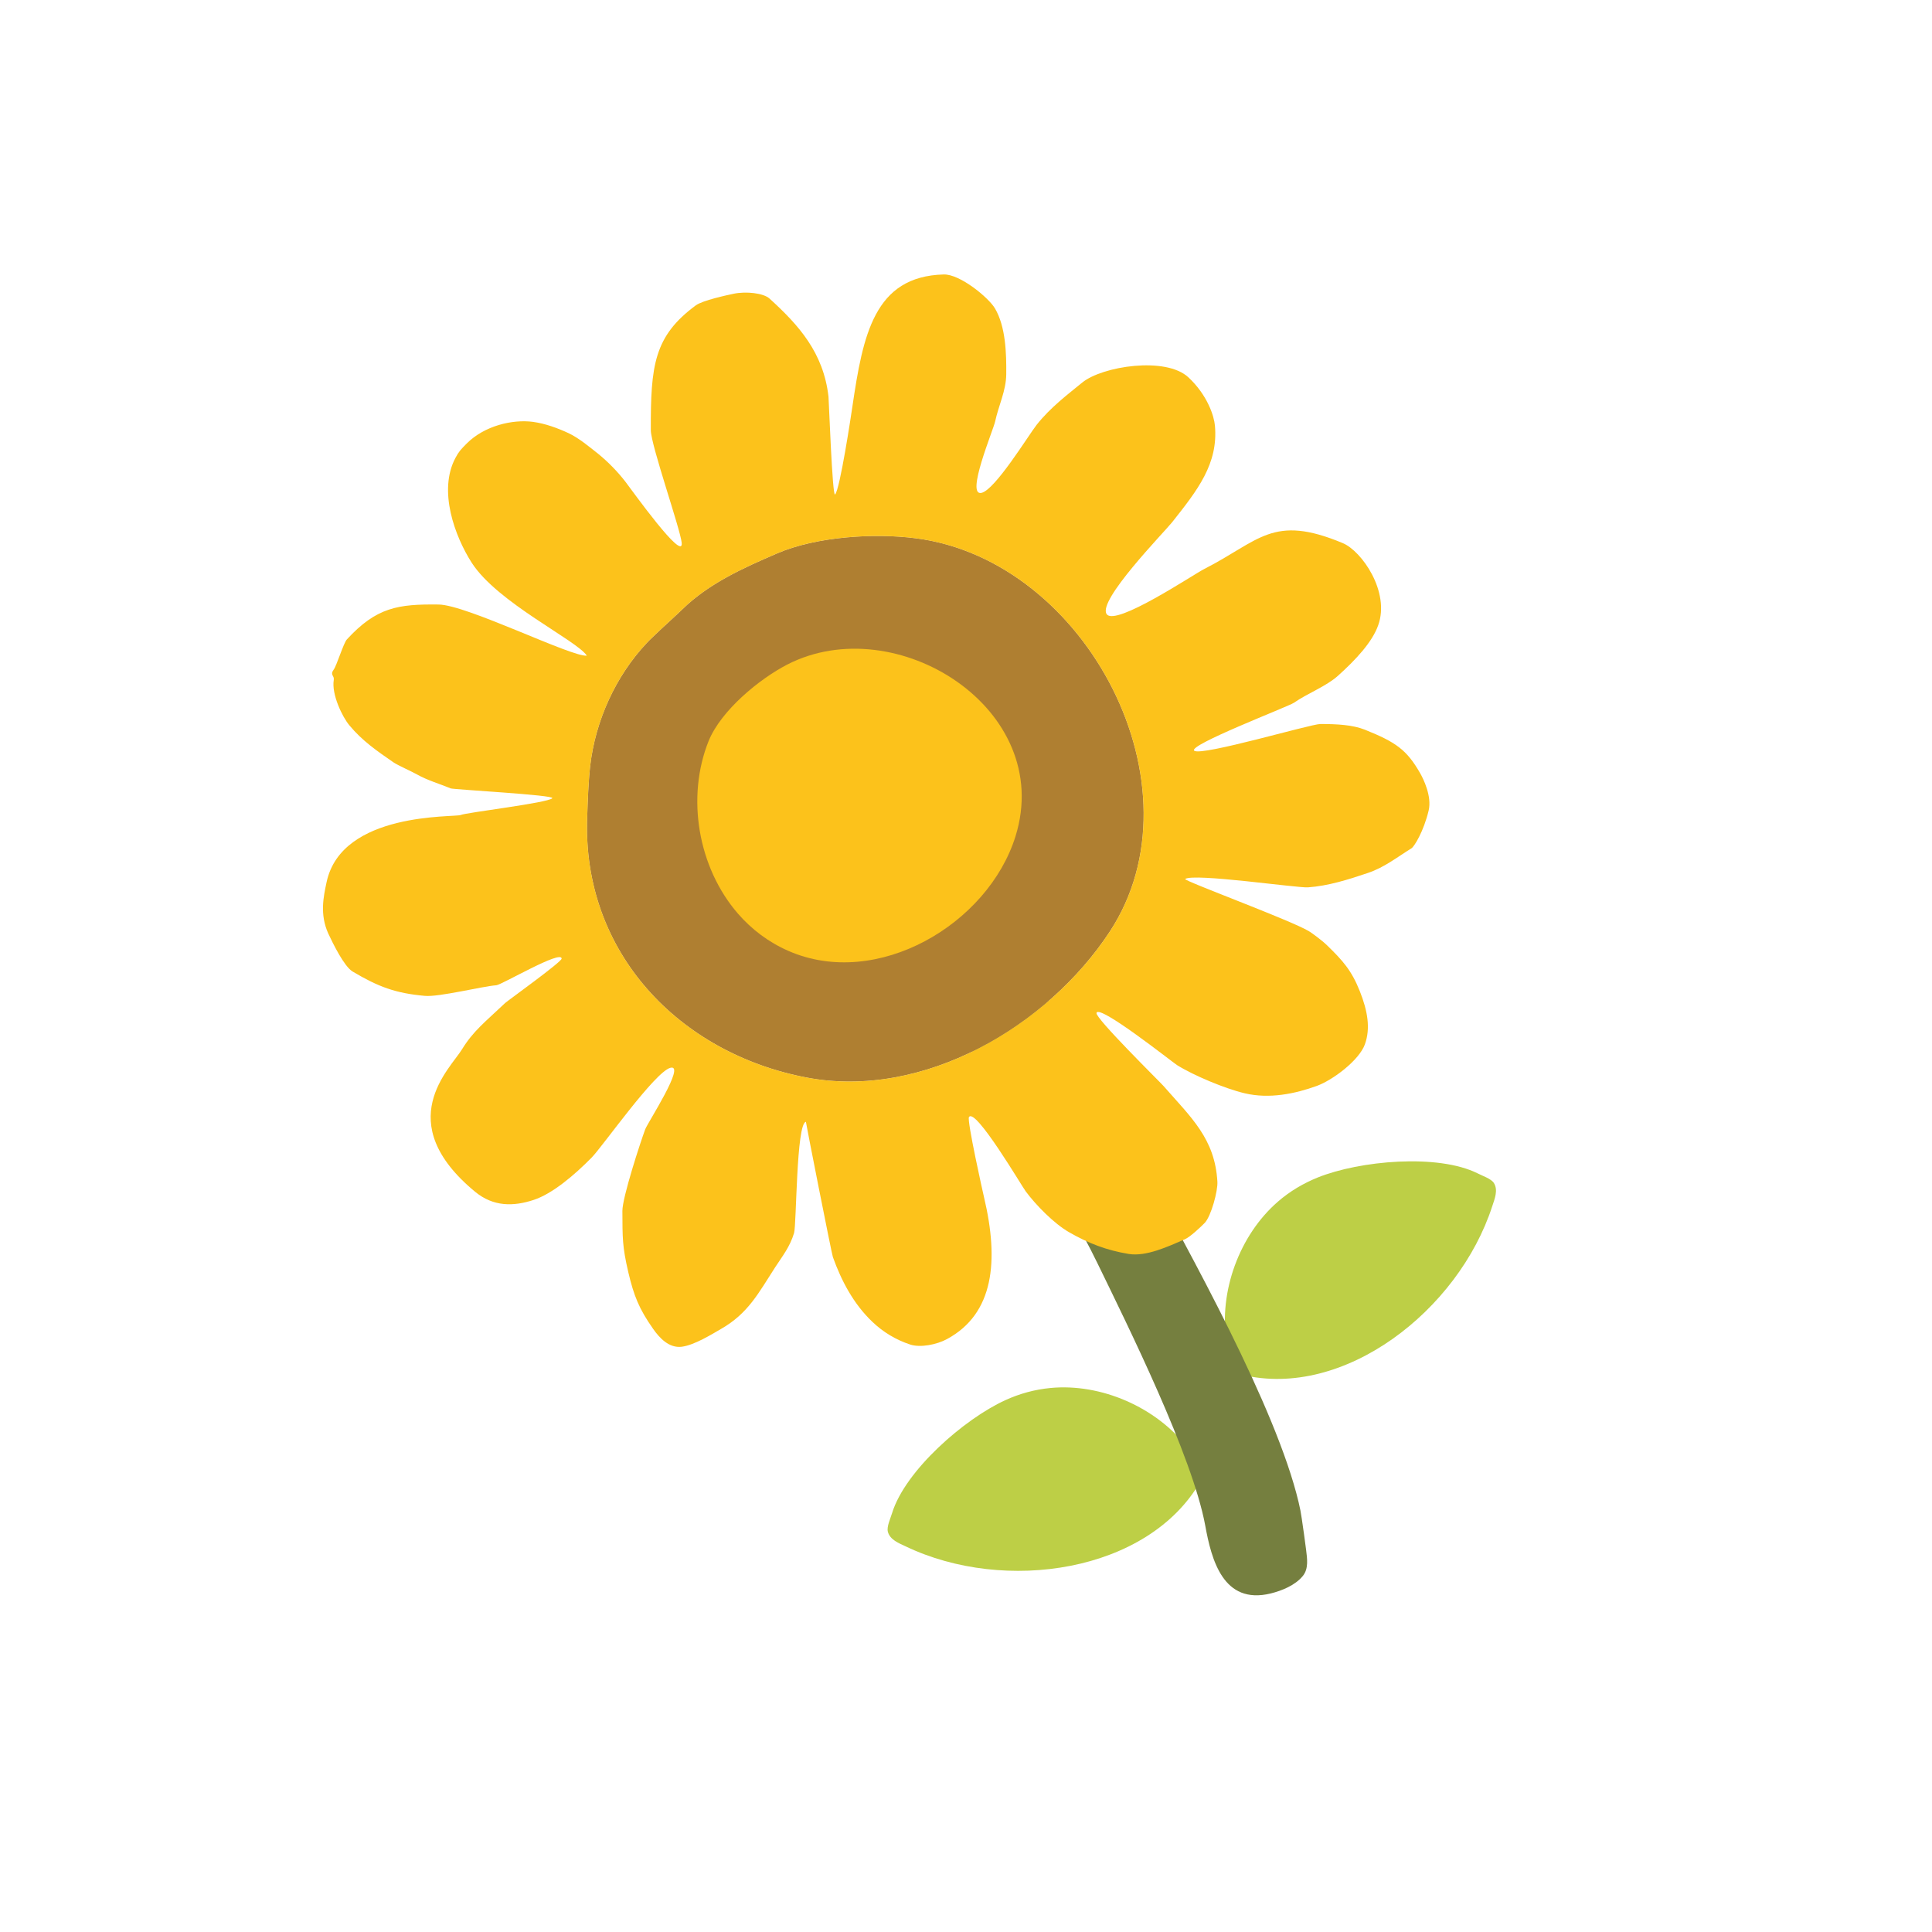 <svg width="164" height="164" viewBox="0 0 164 164" fill="none" xmlns="http://www.w3.org/2000/svg">
<g clip-path="url(#clip0_612_647)">
<path d="M111.853 99.954C115.419 98.519 122.049 97.916 125.432 99.604C125.848 99.819 126.592 100.061 126.816 100.43C127.187 101.038 126.87 101.783 126.67 102.396C123.803 111.228 114.083 118.811 105.413 116.694C104.202 116.395 104.284 114.996 104.112 113.926C103.454 109.643 105.198 104.854 108.471 102.008C109.494 101.117 110.643 100.445 111.853 99.954ZM85.346 118.852C81.849 120.442 76.835 124.831 75.724 128.445C75.59 128.889 75.254 129.602 75.367 130.024C75.546 130.711 76.306 130.998 76.897 131.274C85.271 135.281 97.468 133.488 101.911 125.739C102.532 124.657 101.466 123.745 100.799 122.886C98.153 119.454 93.472 117.41 89.167 117.821C87.814 117.951 86.537 118.307 85.346 118.852Z" fill="#BDCF46"/>
<mask id="mask0_612_647" style="mask-type:luminance" maskUnits="userSpaceOnUse" x="0" y="0" width="168" height="170">
<path d="M0 59.874L63.127 169.581L167.137 109.731L104.01 0.025L0 59.874ZM94.194 79.095C88.934 87.097 78.394 93.367 68.451 91.463C57.714 89.421 49.411 80.894 49.845 69.374C49.896 67.939 49.94 66.475 50.096 65.055C50.532 61.169 52.287 57.358 54.893 54.593C55.067 54.407 55.245 54.228 55.429 54.058C56.247 53.262 57.11 52.506 57.945 51.701C60.198 49.507 63.124 48.202 65.967 46.977C69.261 45.558 74.184 45.223 77.79 45.701C92.312 47.61 102.265 66.825 94.194 79.095Z" fill="white"/>
</mask>
<g mask="url(#mask0_612_647)">
<path d="M110.234 127.516C110.349 127.979 110.44 128.457 110.505 128.928C110.628 129.798 110.763 130.672 110.869 131.552C110.954 132.282 111.105 133.147 110.592 133.777C109.946 134.571 108.813 135.028 107.857 135.265C103.832 136.24 102.834 132.401 102.307 129.492C101.212 123.567 95.731 112.519 93.124 107.162C90.436 101.624 86.633 96.37 83.566 91.04C83.505 90.934 82.27 88.768 82.189 88.815L88.982 84.906L90.417 87.4C92.638 91.26 94.867 95.115 97.002 99.014C100.932 106.238 108.306 119.409 110.234 127.516Z" fill="#757F3F"/>
</g>
<path d="M94.194 79.095C88.934 87.097 78.394 93.367 68.451 91.463C57.714 89.421 49.411 80.894 49.845 69.374C49.896 67.939 49.94 66.475 50.096 65.055C50.532 61.169 52.287 57.358 54.893 54.593C55.067 54.407 55.245 54.228 55.429 54.058C56.247 53.262 57.11 52.506 57.945 51.701C60.198 49.507 63.124 48.202 65.967 46.977C69.26 45.558 74.184 45.223 77.79 45.701C92.312 47.61 102.265 66.825 94.194 79.095Z" fill="#865A3D"/>
<path d="M113.987 46.105C108.015 43.603 106.92 45.91 102.209 48.307C101.32 48.754 94.705 53.198 93.942 52.134C93.128 51.002 98.794 45.21 99.499 44.329C101.653 41.607 103.425 39.366 103.13 36.128C103.064 35.355 102.522 33.568 100.883 32.035C98.963 30.24 93.574 31.081 91.866 32.474C90.692 33.442 89.183 34.559 87.994 36.065C87.291 36.968 84.49 41.554 83.322 41.837C81.938 42.157 84.308 36.521 84.471 35.789C84.768 34.406 85.402 33.176 85.416 31.773C85.434 30 85.373 27.731 84.459 26.18C83.922 25.267 81.49 23.259 80.107 23.298C74.207 23.459 73.251 28.433 72.35 34.554C72.26 35.168 71.302 41.549 70.886 41.973C70.656 42.213 70.357 33.949 70.328 33.673C69.903 29.926 67.788 27.585 65.317 25.34C64.798 24.871 63.315 24.718 62.282 24.934C61.693 25.057 59.644 25.5 59.072 25.916C55.509 28.539 55.227 31.038 55.246 36.522C55.253 37.794 57.737 44.855 57.867 46.078C58.038 47.765 53.655 41.634 53.082 40.882C52.412 40.022 51.649 39.238 50.807 38.546C49.993 37.901 49.141 37.19 48.289 36.782C47.326 36.331 46.288 35.955 45.242 35.81C43.498 35.58 41.116 36.14 39.609 37.656C39.117 38.155 38.947 38.329 38.667 38.858C37.167 41.646 38.613 45.53 40.037 47.761C42.206 51.153 48.94 54.341 49.815 55.655C48.546 55.801 39.616 51.334 37.226 51.315C33.796 51.276 31.968 51.539 29.445 54.278C29.164 54.58 28.576 56.508 28.33 56.834C27.98 57.316 28.397 57.325 28.332 57.72C28.13 58.928 29.057 60.861 29.667 61.581C30.755 62.891 31.989 63.738 33.407 64.718C33.797 64.98 34.999 65.51 35.404 65.743C36.285 66.242 37.319 66.534 38.257 66.924C38.498 67.023 47.148 67.487 46.882 67.758C46.507 68.159 39.587 68.971 39.112 69.18C38.612 69.402 29.001 68.865 27.721 74.891C27.467 76.086 27.127 77.601 27.861 79.234C28.27 80.112 29.214 82.035 29.928 82.468C32.112 83.764 33.564 84.313 36.072 84.536C37.271 84.646 40.946 83.721 42.13 83.635C42.586 83.6 47.672 80.597 47.675 81.374C47.683 81.651 43.121 84.925 42.886 85.136C41.143 86.788 40.189 87.499 39.215 89.076C38.215 90.723 33.171 95.247 40.33 101.165C41.892 102.451 43.591 102.415 45.285 101.862C46.888 101.34 48.748 99.761 50.223 98.263C51.15 97.319 55.592 90.977 56.912 90.64C58.245 90.305 54.987 95.284 54.769 95.864C54.37 96.937 52.82 101.669 52.832 102.798C52.843 105.073 52.818 105.78 53.334 107.993C53.808 110.002 54.246 111.102 55.442 112.804C55.992 113.591 56.798 114.447 57.862 114.321C58.942 114.187 60.437 113.251 61.225 112.797C63.517 111.479 64.382 109.769 65.807 107.565C66.416 106.63 67.054 105.841 67.405 104.666C67.62 103.947 67.587 95.357 68.411 95.228C68.39 95.23 70.59 106.403 70.7 106.707C71.433 108.751 72.462 110.69 74.041 112.194C74.957 113.075 76.059 113.738 77.267 114.134C78.119 114.412 79.515 114.149 80.401 113.661C84.366 111.509 84.814 107.044 83.532 101.638C83.454 101.315 82.066 95.105 82.251 94.825C82.789 93.975 86.758 100.722 87.068 101.129C87.934 102.296 89.479 103.873 90.753 104.6C92.387 105.542 93.95 106.135 95.804 106.442C97.296 106.686 99.144 105.818 100.581 105.196C101.024 105.006 101.935 104.147 102.268 103.804C102.817 103.217 103.389 101.071 103.34 100.31C103.13 96.656 101.119 94.871 98.756 92.174C98.468 91.843 92.982 86.444 93.077 85.989C93.252 85.185 99.507 90.152 99.917 90.414C101.321 91.293 104.012 92.417 105.639 92.8C107.76 93.31 109.954 92.837 111.764 92.185C113.109 91.704 115.386 90.004 115.865 88.636C116.341 87.302 116.104 85.837 115.429 84.138C114.734 82.385 113.997 81.555 112.648 80.244C112.207 79.816 111.364 79.198 111.116 79.049C109.588 78.122 100.424 74.753 100.605 74.616C101.322 74.095 110.146 75.388 111.028 75.324C112.743 75.203 114.446 74.666 116.085 74.112C117.502 73.643 118.557 72.788 119.817 72.008C120.048 71.865 120.847 70.583 121.272 68.803C121.559 67.61 120.833 66.124 120.543 65.62C119.412 63.653 118.509 63.005 115.851 61.938C114.802 61.525 113.488 61.459 112.081 61.458C111.241 61.465 102.056 64.187 101.383 63.731C100.726 63.286 109.377 59.974 109.825 59.662C111 58.846 112.562 58.271 113.575 57.364C115.107 55.985 116.49 54.497 116.991 53.073C118.009 50.237 115.597 46.779 113.987 46.105ZM94.194 79.095C88.934 87.097 78.394 93.367 68.451 91.463C57.714 89.421 49.411 80.894 49.845 69.374C49.896 67.939 49.94 66.475 50.096 65.055C50.532 61.169 52.287 57.358 54.893 54.593C55.067 54.407 55.245 54.228 55.429 54.058C56.247 53.263 57.11 52.506 57.945 51.702C60.198 49.507 63.124 48.202 65.967 46.977C69.26 45.558 74.184 45.223 77.79 45.701C92.312 47.61 102.265 66.825 94.194 79.095Z" fill="#FCC21B"/>
<path d="M66.83 56.41C64.47 57.627 61.212 60.292 60.151 62.903C58.238 67.681 59.242 73.636 62.647 77.561C63.8 78.888 65.242 79.984 66.931 80.721C74.448 84.01 83.88 78.464 86.205 70.982C89.569 60.155 76.036 51.675 66.83 56.41Z" fill="#FCC21B"/>
<path opacity="0.35" d="M94.194 79.095C88.934 87.097 78.394 93.367 68.451 91.463C57.714 89.421 49.411 80.894 49.845 69.374C49.896 67.939 49.94 66.475 50.096 65.055C50.532 61.169 52.287 57.358 54.893 54.593C55.067 54.407 55.245 54.228 55.429 54.058C56.247 53.262 57.11 52.506 57.945 51.701C60.198 49.507 63.124 48.202 65.967 46.977C69.26 45.558 74.184 45.223 77.79 45.701C92.312 47.61 102.265 66.825 94.194 79.095Z" fill="#FCC21B"/>
</g>
<defs>
<clipPath id="clip0_612_647">
<rect width="120" height="120" fill="white" transform="translate(0 59.874) rotate(-29.917)"/>
</clipPath>
</defs>
</svg>
